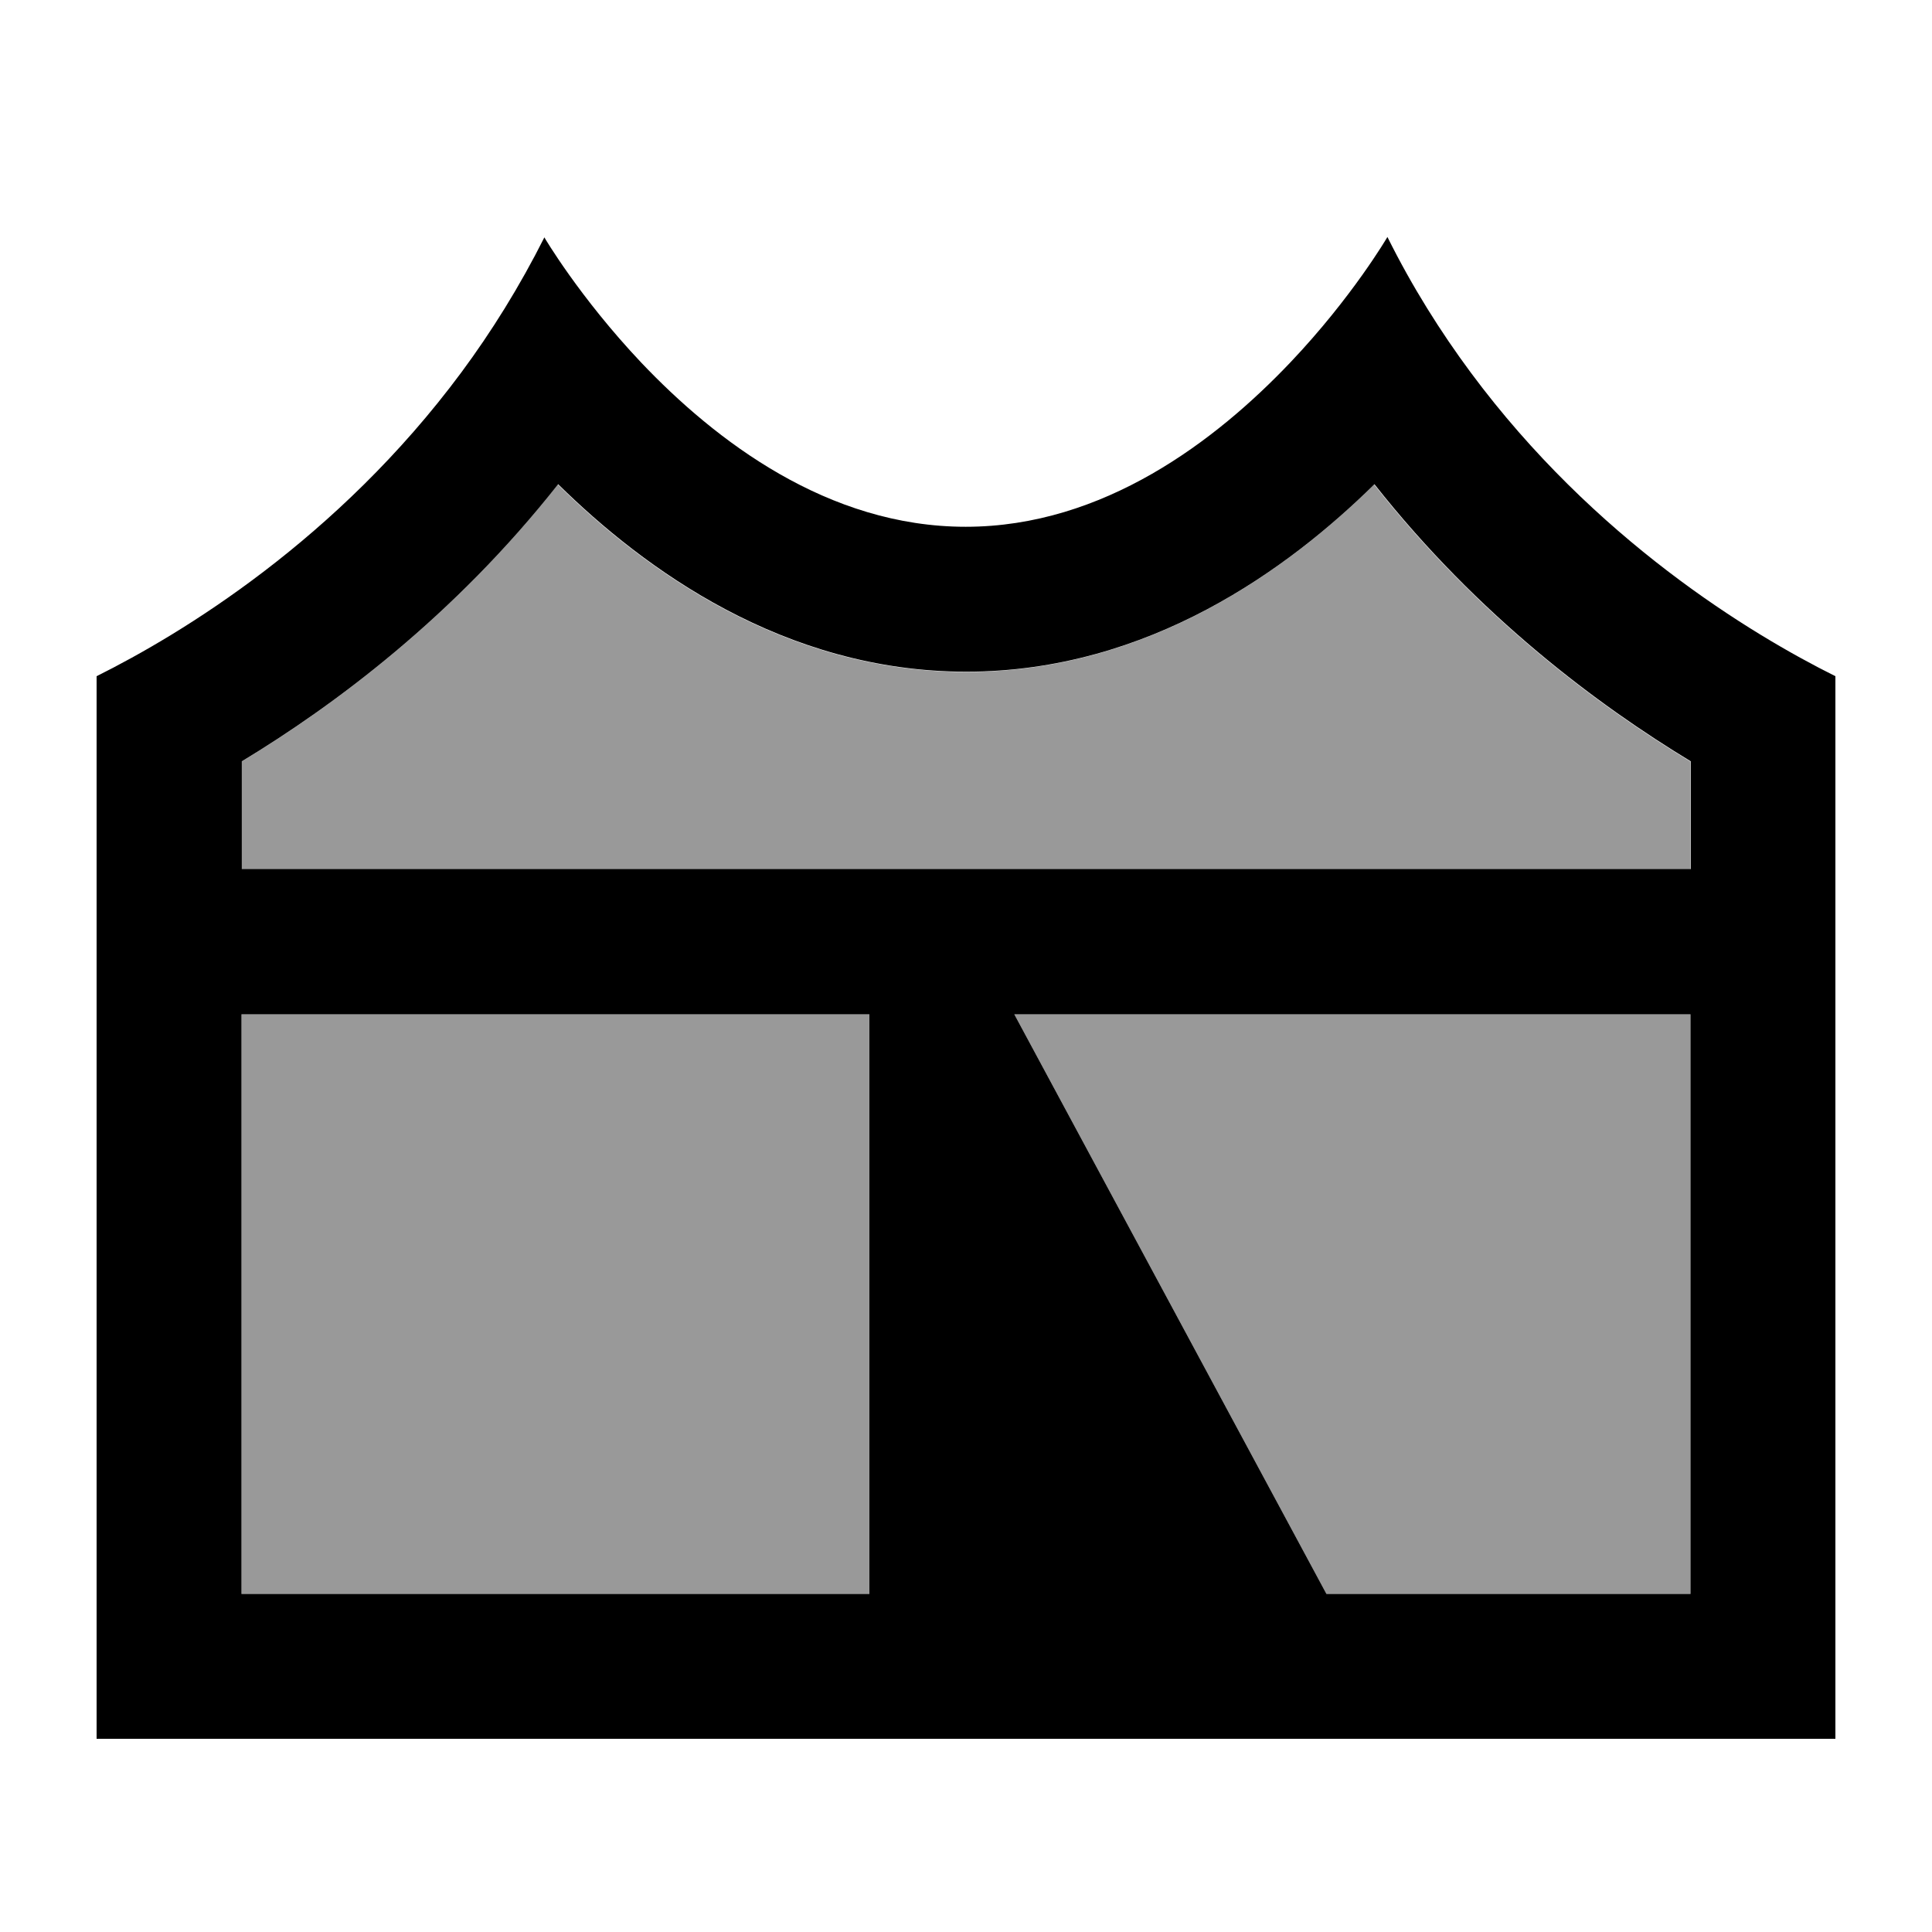 <svg xmlns="http://www.w3.org/2000/svg" viewBox="0 0 640 640"><!--! Font Awesome Pro 7.1.0 by @fontawesome - https://fontawesome.com License - https://fontawesome.com/license (Commercial License) Copyright 2025 Fonticons, Inc. --><path opacity=".4" fill="currentColor" d="M80 252.3L80 288L560 288L560 252.3C529.6 233.9 489.8 204.4 455.2 160.5L454.9 160.8C426.9 188.3 380.5 222.6 320 222.6C259.5 222.6 213.1 188.3 185.1 160.8L184.8 160.5C150.2 204.4 110.4 233.9 80 252.3zM80 336L80 528L288 528L288 336L80 336zM336 336L439.4 528L560 528L560 336L336 336z"/><path fill="currentColor" d="M180.4 78.5C172.1 95 162.8 109.9 152.8 123.4C111.8 178.7 60.1 210 32 224L32 576L608 576L608 224C579.9 210 528.2 178.7 487.2 123.4C477.2 109.9 467.8 95 459.6 78.5C459.6 78.5 448 98.4 427.5 120C402.9 145.9 365.6 174.5 319.9 174.5C274.2 174.5 237 146 212.4 120.1C191.9 98.4 180.3 78.6 180.3 78.6zM185.2 160.7C213.2 188.2 259.6 222.5 320.1 222.5C380.6 222.5 427 188.2 455 160.7L455.3 160.4C489.9 204.3 529.7 233.8 560.1 252.2L560.1 287.9L80.1 287.9L80.1 252.2C110.5 233.8 150.3 204.3 184.9 160.4L185.2 160.7zM80 336L288 336L288 528L80 528L80 336zM336 336L560 336L560 528L439.4 528L336 336z"/></svg>
